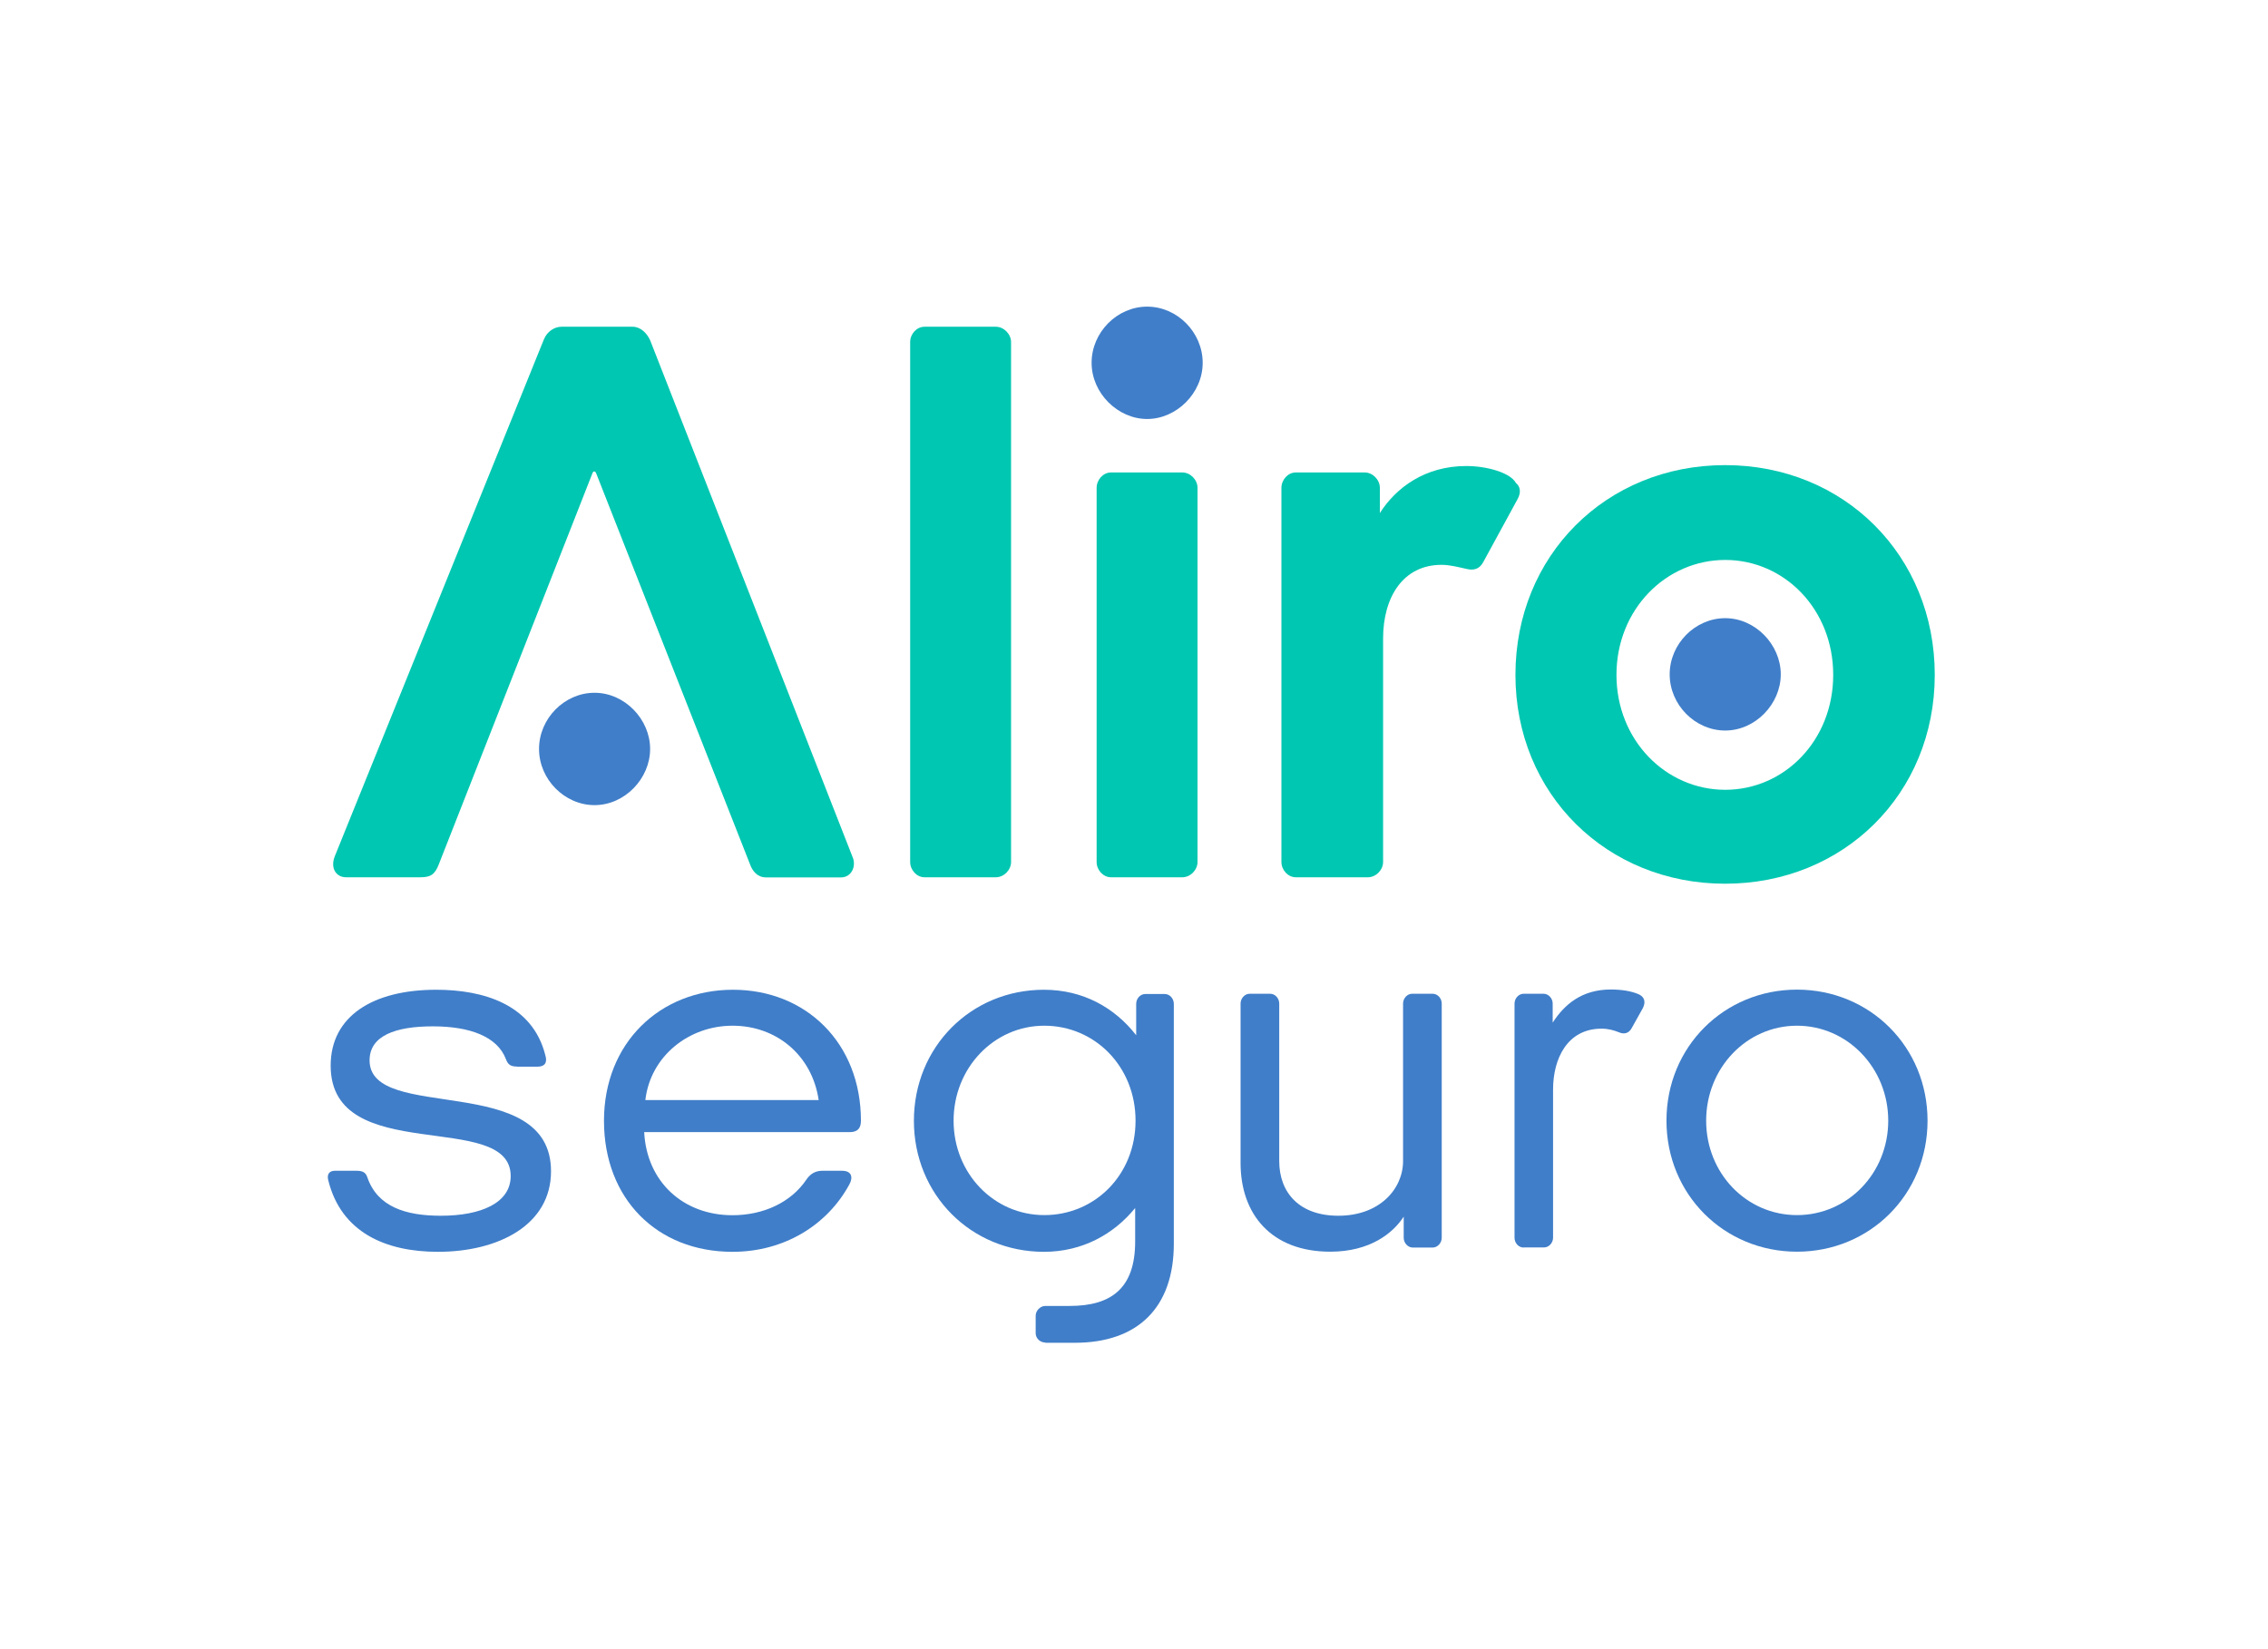 <?xml version="1.0" encoding="UTF-8"?>
<svg id="Layer_1" xmlns="http://www.w3.org/2000/svg" viewBox="0 0 176 128">
  <defs>
    <style>
      .cls-1 {
        fill: #407ec9;
      }

      .cls-2 {
        fill: #00c7b1;
      }
    </style>
  </defs>
  <path class="cls-1" d="M133.88,56.7c-2.34,0-4.31-2-4.31-4.36s1.97-4.36,4.31-4.36,4.31,2.06,4.31,4.36-1.97,4.36-4.31,4.36"/>
  <path class="cls-1" d="M46.14,62.49c-2.33,0-4.31-2-4.31-4.36s1.97-4.36,4.31-4.36,4.31,2.06,4.31,4.36-1.97,4.36-4.31,4.36"/>
  <path class="cls-1" d="M84.71,28.16c0-2.36,1.97-4.36,4.31-4.36s4.31,2,4.31,4.36-2.04,4.36-4.31,4.36-4.31-2-4.31-4.36"/>
  <path class="cls-1" d="M40.12,82.78c-.51,0-.71-.16-.87-.6-.67-1.72-2.77-2.52-5.66-2.52s-4.91.72-4.91,2.64c0,4.89,14.08.8,14.08,8.61,0,4.16-4.07,6.25-8.78,6.25-4.07,0-7.52-1.52-8.51-5.57-.12-.48.12-.72.51-.72h1.7c.44,0,.71.12.83.52.79,2.28,2.97,2.97,5.7,2.97,3.13,0,5.42-1,5.42-3.08,0-5.21-13.97-.68-13.97-8.57,0-3.84,3.28-5.89,8.19-5.89,3.64,0,7.48,1.12,8.47,5.09.08.28.2.88-.63.88h-1.58Z"/>
  <path class="cls-1" d="M63.53,85.38c-.51-3.48-3.28-5.77-6.68-5.77s-6.37,2.36-6.77,5.77h13.45ZM65.35,90.87c.75,0,.87.52.55,1.08-1.7,3.12-5.02,5.21-9.06,5.21-5.86,0-9.97-4.12-9.97-10.17s4.35-10.17,10.01-10.17,9.93,4.13,9.93,10.17c0,.6-.28.88-.87.88h-15.95c.2,3.88,3.05,6.45,6.85,6.45,2.41,0,4.55-1,5.74-2.77.35-.52.79-.68,1.23-.68h1.54Z"/>
  <path class="cls-1" d="M88.12,86.98c0-4.21-3.17-7.37-7.08-7.37s-7.04,3.28-7.04,7.37,3.12,7.33,7.04,7.33,7.08-3.12,7.08-7.33M81.12,104.2c-.4,0-.75-.32-.75-.72v-1.36c0-.4.36-.76.75-.76h1.9c3.25,0,5.07-1.4,5.07-5v-2.6c-1.66,2.04-4.11,3.4-7.08,3.4-5.66,0-10.09-4.44-10.09-10.17s4.43-10.17,10.09-10.17c3.05,0,5.5,1.4,7.16,3.53v-2.44c0-.4.31-.76.71-.76h1.5c.4,0,.71.36.71.76v18.62c0,4.97-2.81,7.69-7.68,7.69h-2.29Z"/>
  <path class="cls-1" d="M109.64,96.83c-.39,0-.71-.36-.71-.76v-1.64c-.83,1.28-2.61,2.72-5.7,2.72-4.55,0-6.96-2.88-6.96-6.89v-12.37c0-.4.32-.76.71-.76h1.58c.4,0,.71.36.71.76v12.22c0,2.48,1.58,4.25,4.59,4.25,3.2,0,5.02-2.08,5.02-4.25v-12.22c0-.4.32-.76.71-.76h1.58c.4,0,.71.36.71.76v18.18c0,.4-.32.76-.71.76h-1.54Z"/>
  <path class="cls-1" d="M118.24,96.83c-.4,0-.71-.36-.71-.76v-18.18c0-.4.32-.76.71-.76h1.54c.39,0,.71.36.71.76v1.48c.91-1.4,2.25-2.57,4.51-2.57.83,0,1.58.12,2.14.36.39.16.63.52.35,1.08l-.87,1.56c-.24.44-.63.48-.99.32-.4-.16-.83-.28-1.35-.28-2.65,0-3.76,2.32-3.76,4.73v11.49c0,.4-.31.76-.71.76h-1.58Z"/>
  <path class="cls-1" d="M146.53,86.98c0-4.09-3.17-7.37-7.08-7.37s-7.05,3.28-7.05,7.37,3.13,7.33,7.05,7.33,7.08-3.24,7.08-7.33M139.45,97.15c-5.66,0-10.13-4.44-10.13-10.17s4.47-10.17,10.13-10.17,10.13,4.45,10.13,10.17-4.47,10.17-10.13,10.17"/>
  <path class="cls-2" d="M46.24,36.69c-.06-.13-.19-.13-.25,0l-11.94,30.4c-.31.82-.68,1-1.43,1h-5.77c-.75,0-1.24-.69-.87-1.63l16.22-40.1c.25-.63.82-1,1.38-1h5.51c.62,0,1.12.5,1.37,1.07l15.73,40.16c.25.69-.13,1.51-.93,1.51h-5.81c-.68,0-1.06-.5-1.24-1l-11.96-30.4Z"/>
  <path class="cls-2" d="M71.75,68.09c-.62,0-1.12-.57-1.12-1.19V26.55c0-.63.5-1.19,1.12-1.19h5.53c.62,0,1.18.57,1.18,1.19v40.35c0,.63-.56,1.19-1.18,1.19h-5.53Z"/>
  <path class="cls-2" d="M86.22,68.09c-.62,0-1.12-.57-1.12-1.19v-29.03c0-.63.5-1.2,1.12-1.2h5.53c.62,0,1.18.56,1.18,1.2v29.03c0,.63-.56,1.19-1.18,1.19h-5.53Z"/>
  <path class="cls-2" d="M100.56,68.09c-.62,0-1.12-.57-1.12-1.19v-29.03c0-.63.5-1.2,1.12-1.2h5.34c.62,0,1.18.56,1.18,1.2v1.95c1.24-1.95,3.48-3.65,6.71-3.65,1.55,0,3.41.5,3.85,1.32.31.25.44.69.12,1.26l-2.67,4.9c-.31.57-.81.63-1.31.5-.62-.13-1.24-.31-1.92-.31-2.98,0-4.53,2.51-4.53,5.72v17.34c0,.63-.56,1.19-1.18,1.19h-5.59Z"/>
  <path class="cls-2" d="M133.88,61.3c4.59,0,8.38-3.83,8.38-8.92s-3.79-8.92-8.38-8.92-8.44,3.83-8.44,8.92,3.85,8.92,8.44,8.92M150.14,52.38c0,9.24-7.08,16.21-16.27,16.21s-16.27-6.97-16.27-16.21,7.02-16.28,16.27-16.28,16.27,7.04,16.27,16.28"/>
</svg>